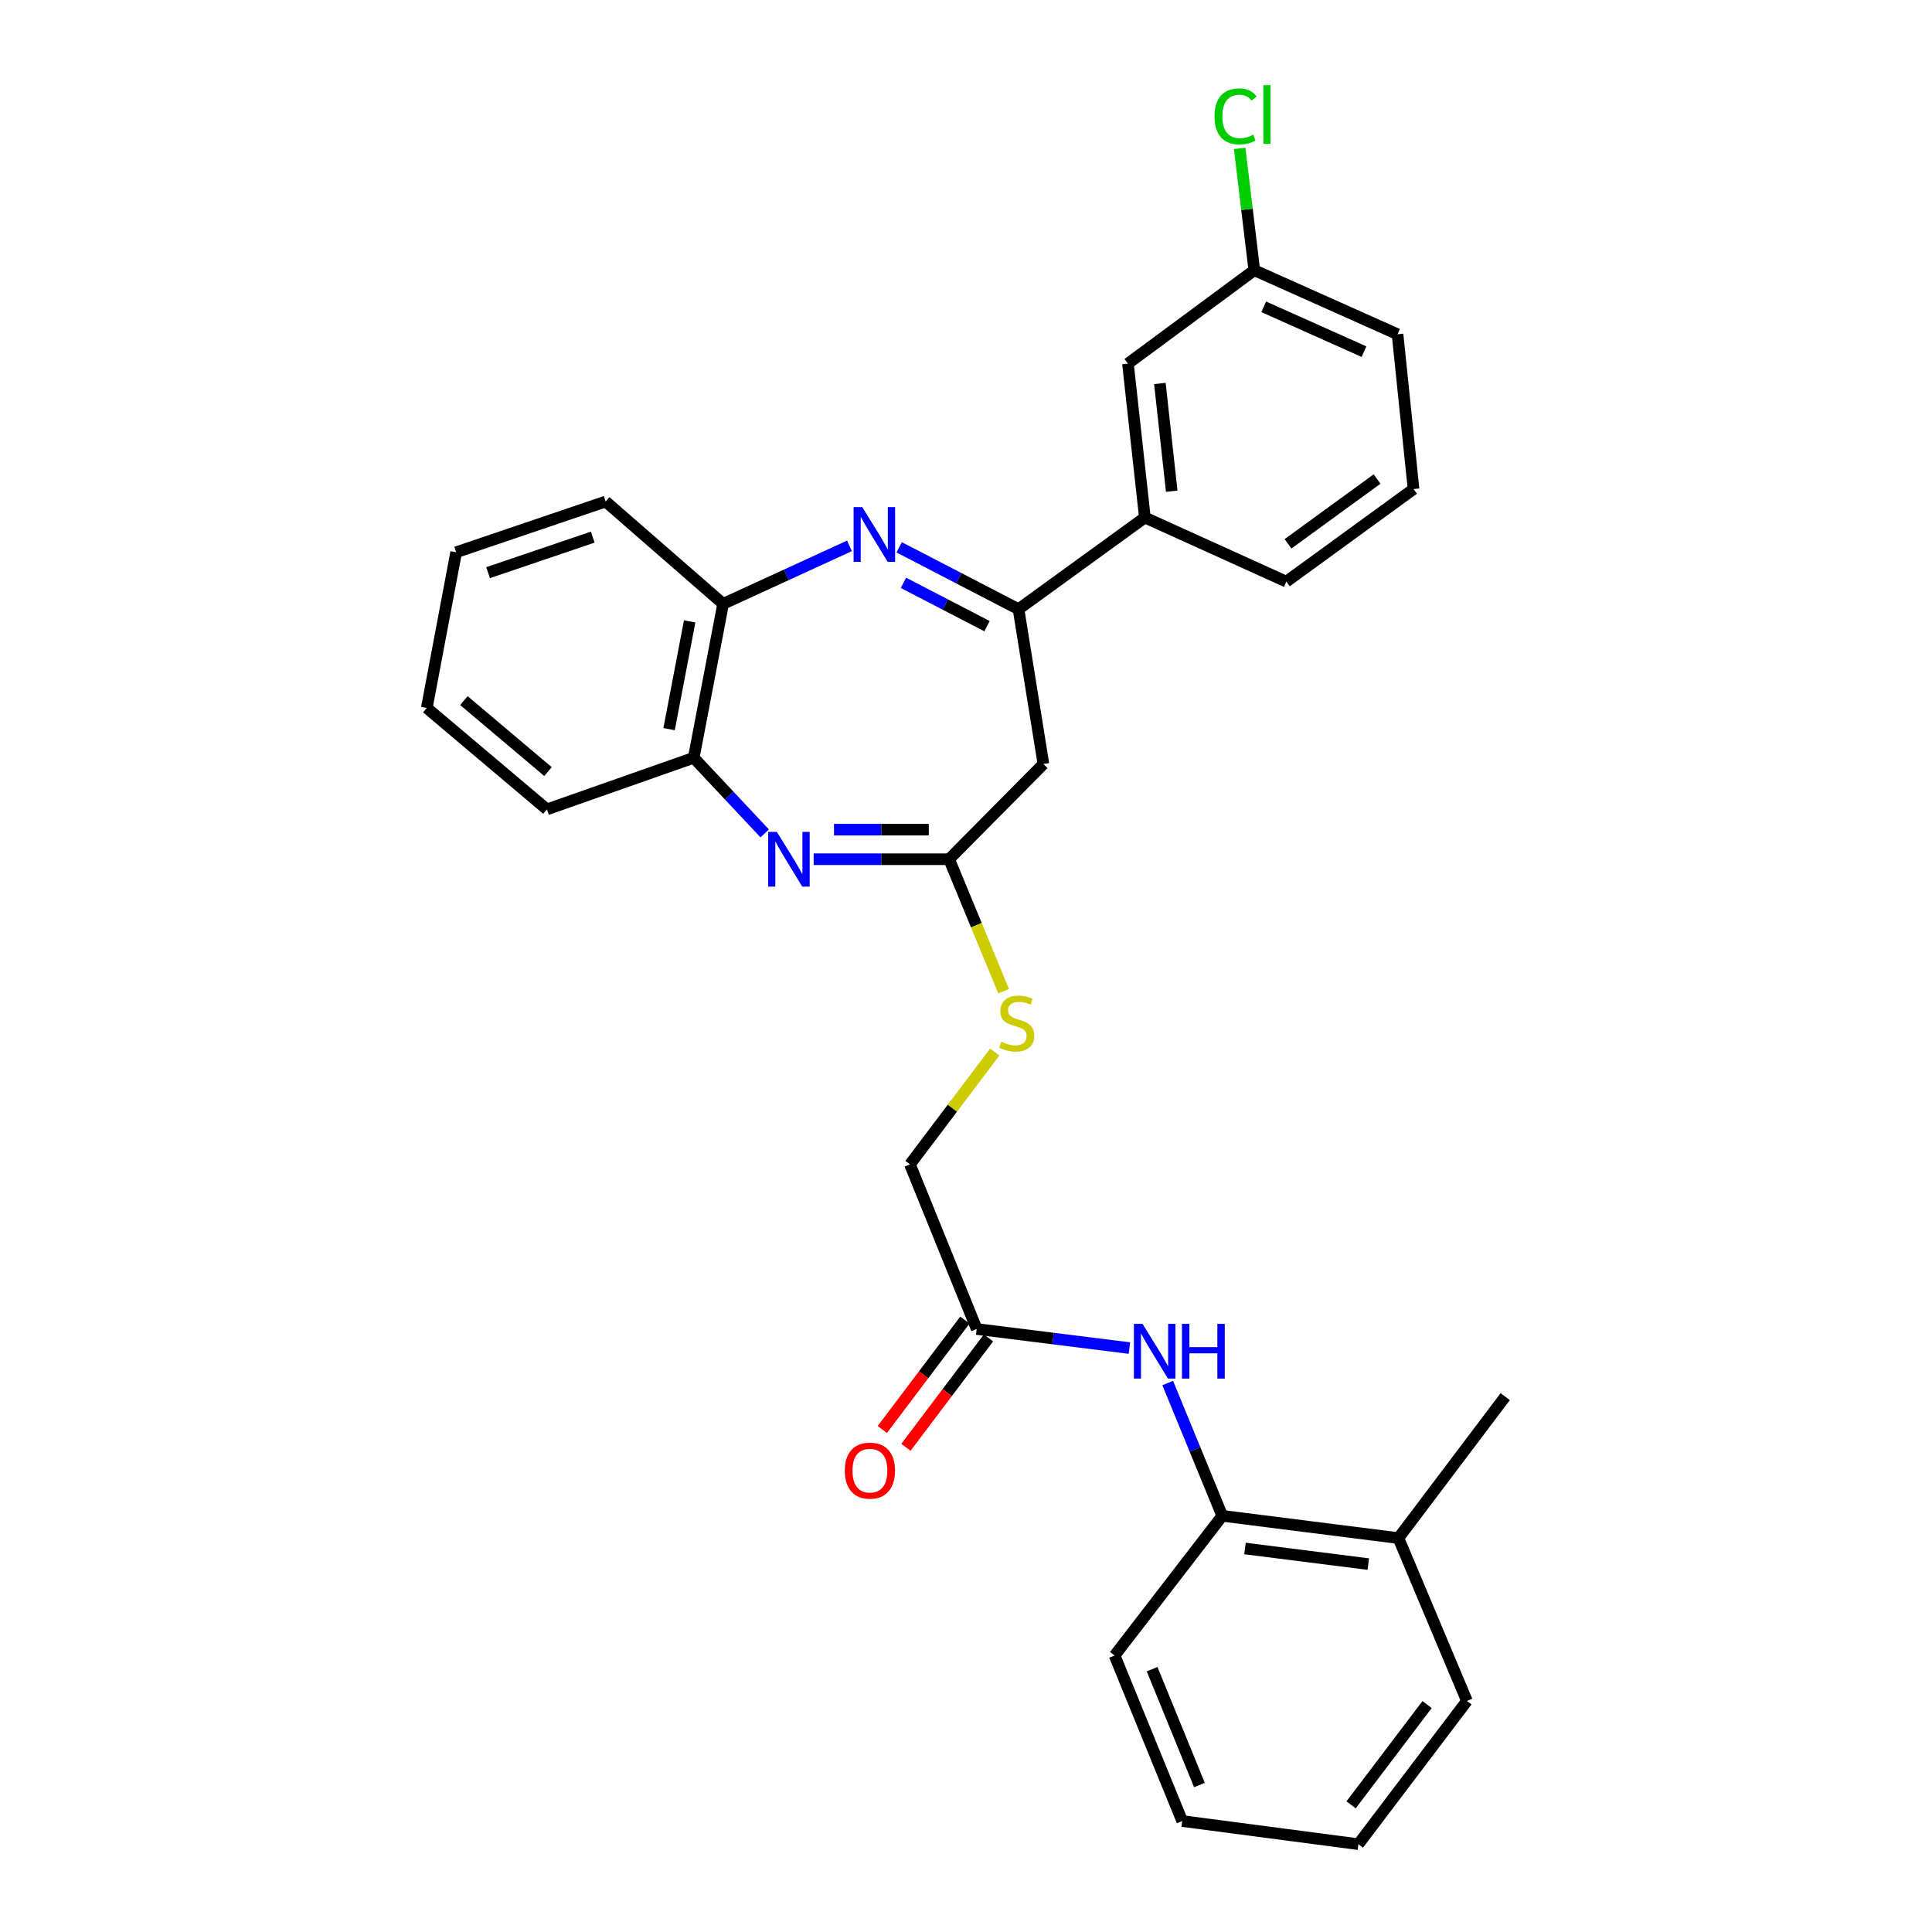 <?xml version='1.0' encoding='iso-8859-1'?>
<svg version='1.1' baseProfile='full'
              xmlns='http://www.w3.org/2000/svg'
                      xmlns:rdkit='http://www.rdkit.org/xml'
                      xmlns:xlink='http://www.w3.org/1999/xlink'
                  xml:space='preserve'
width='1000px' height='1000px' viewBox='0 0 1000 1000'>
<!-- END OF HEADER -->
<rect style='opacity:1.0;fill:#FFFFFF;stroke:none' width='1000' height='1000' x='0' y='0'> </rect>
<path class='bond-1' d='M 465.403,283.286 L 496.294,299.298' style='fill:none;fill-rule:evenodd;stroke:#0000FF;stroke-width:6px;stroke-linecap:butt;stroke-linejoin:miter;stroke-opacity:1' />
<path class='bond-1' d='M 496.294,299.298 L 527.184,315.31' style='fill:none;fill-rule:evenodd;stroke:#000000;stroke-width:6px;stroke-linecap:butt;stroke-linejoin:miter;stroke-opacity:1' />
<path class='bond-1' d='M 467.627,301.678 L 489.25,312.886' style='fill:none;fill-rule:evenodd;stroke:#0000FF;stroke-width:6px;stroke-linecap:butt;stroke-linejoin:miter;stroke-opacity:1' />
<path class='bond-1' d='M 489.25,312.886 L 510.873,324.094' style='fill:none;fill-rule:evenodd;stroke:#000000;stroke-width:6px;stroke-linecap:butt;stroke-linejoin:miter;stroke-opacity:1' />
<path class='bond-4' d='M 439.669,282.547 L 406.976,297.551' style='fill:none;fill-rule:evenodd;stroke:#0000FF;stroke-width:6px;stroke-linecap:butt;stroke-linejoin:miter;stroke-opacity:1' />
<path class='bond-4' d='M 406.976,297.551 L 374.284,312.555' style='fill:none;fill-rule:evenodd;stroke:#000000;stroke-width:6px;stroke-linecap:butt;stroke-linejoin:miter;stroke-opacity:1' />
<path class='bond-0' d='M 395.815,431.371 L 377.443,411.795' style='fill:none;fill-rule:evenodd;stroke:#0000FF;stroke-width:6px;stroke-linecap:butt;stroke-linejoin:miter;stroke-opacity:1' />
<path class='bond-0' d='M 377.443,411.795 L 359.072,392.219' style='fill:none;fill-rule:evenodd;stroke:#000000;stroke-width:6px;stroke-linecap:butt;stroke-linejoin:miter;stroke-opacity:1' />
<path class='bond-29' d='M 421.168,444.733 L 456.213,444.733' style='fill:none;fill-rule:evenodd;stroke:#0000FF;stroke-width:6px;stroke-linecap:butt;stroke-linejoin:miter;stroke-opacity:1' />
<path class='bond-29' d='M 456.213,444.733 L 491.259,444.733' style='fill:none;fill-rule:evenodd;stroke:#000000;stroke-width:6px;stroke-linecap:butt;stroke-linejoin:miter;stroke-opacity:1' />
<path class='bond-29' d='M 431.681,429.428 L 456.213,429.428' style='fill:none;fill-rule:evenodd;stroke:#0000FF;stroke-width:6px;stroke-linecap:butt;stroke-linejoin:miter;stroke-opacity:1' />
<path class='bond-29' d='M 456.213,429.428 L 480.745,429.428' style='fill:none;fill-rule:evenodd;stroke:#000000;stroke-width:6px;stroke-linecap:butt;stroke-linejoin:miter;stroke-opacity:1' />
<path class='bond-3' d='M 527.184,315.31 L 540.074,395.45' style='fill:none;fill-rule:evenodd;stroke:#000000;stroke-width:6px;stroke-linecap:butt;stroke-linejoin:miter;stroke-opacity:1' />
<path class='bond-7' d='M 527.184,315.31 L 592.58,267.872' style='fill:none;fill-rule:evenodd;stroke:#000000;stroke-width:6px;stroke-linecap:butt;stroke-linejoin:miter;stroke-opacity:1' />
<path class='bond-2' d='M 491.259,444.733 L 540.074,395.45' style='fill:none;fill-rule:evenodd;stroke:#000000;stroke-width:6px;stroke-linecap:butt;stroke-linejoin:miter;stroke-opacity:1' />
<path class='bond-10' d='M 491.259,444.733 L 505.369,478.897' style='fill:none;fill-rule:evenodd;stroke:#000000;stroke-width:6px;stroke-linecap:butt;stroke-linejoin:miter;stroke-opacity:1' />
<path class='bond-10' d='M 505.369,478.897 L 519.479,513.062' style='fill:none;fill-rule:evenodd;stroke:#CCCC00;stroke-width:6px;stroke-linecap:butt;stroke-linejoin:miter;stroke-opacity:1' />
<path class='bond-5' d='M 374.284,312.555 L 359.072,392.219' style='fill:none;fill-rule:evenodd;stroke:#000000;stroke-width:6px;stroke-linecap:butt;stroke-linejoin:miter;stroke-opacity:1' />
<path class='bond-5' d='M 356.968,321.634 L 346.32,377.399' style='fill:none;fill-rule:evenodd;stroke:#000000;stroke-width:6px;stroke-linecap:butt;stroke-linejoin:miter;stroke-opacity:1' />
<path class='bond-18' d='M 374.284,312.555 L 313.487,259.59' style='fill:none;fill-rule:evenodd;stroke:#000000;stroke-width:6px;stroke-linecap:butt;stroke-linejoin:miter;stroke-opacity:1' />
<path class='bond-20' d='M 359.072,392.219 L 283.089,418.935' style='fill:none;fill-rule:evenodd;stroke:#000000;stroke-width:6px;stroke-linecap:butt;stroke-linejoin:miter;stroke-opacity:1' />
<path class='bond-6' d='M 584.579,697.764 L 545.057,692.824' style='fill:none;fill-rule:evenodd;stroke:#0000FF;stroke-width:6px;stroke-linecap:butt;stroke-linejoin:miter;stroke-opacity:1' />
<path class='bond-6' d='M 545.057,692.824 L 505.535,687.884' style='fill:none;fill-rule:evenodd;stroke:#000000;stroke-width:6px;stroke-linecap:butt;stroke-linejoin:miter;stroke-opacity:1' />
<path class='bond-9' d='M 604.404,715.86 L 618.525,750.224' style='fill:none;fill-rule:evenodd;stroke:#0000FF;stroke-width:6px;stroke-linecap:butt;stroke-linejoin:miter;stroke-opacity:1' />
<path class='bond-9' d='M 618.525,750.224 L 632.646,784.588' style='fill:none;fill-rule:evenodd;stroke:#000000;stroke-width:6px;stroke-linecap:butt;stroke-linejoin:miter;stroke-opacity:1' />
<path class='bond-11' d='M 592.58,267.872 L 583.822,188.207' style='fill:none;fill-rule:evenodd;stroke:#000000;stroke-width:6px;stroke-linecap:butt;stroke-linejoin:miter;stroke-opacity:1' />
<path class='bond-11' d='M 606.48,254.249 L 600.35,198.484' style='fill:none;fill-rule:evenodd;stroke:#000000;stroke-width:6px;stroke-linecap:butt;stroke-linejoin:miter;stroke-opacity:1' />
<path class='bond-17' d='M 592.58,267.872 L 665.799,301.042' style='fill:none;fill-rule:evenodd;stroke:#000000;stroke-width:6px;stroke-linecap:butt;stroke-linejoin:miter;stroke-opacity:1' />
<path class='bond-8' d='M 505.535,687.884 L 470.988,602.693' style='fill:none;fill-rule:evenodd;stroke:#000000;stroke-width:6px;stroke-linecap:butt;stroke-linejoin:miter;stroke-opacity:1' />
<path class='bond-12' d='M 499.427,683.274 L 478.061,711.585' style='fill:none;fill-rule:evenodd;stroke:#000000;stroke-width:6px;stroke-linecap:butt;stroke-linejoin:miter;stroke-opacity:1' />
<path class='bond-12' d='M 478.061,711.585 L 456.696,739.896' style='fill:none;fill-rule:evenodd;stroke:#FF0000;stroke-width:6px;stroke-linecap:butt;stroke-linejoin:miter;stroke-opacity:1' />
<path class='bond-12' d='M 511.644,692.494 L 490.278,720.805' style='fill:none;fill-rule:evenodd;stroke:#000000;stroke-width:6px;stroke-linecap:butt;stroke-linejoin:miter;stroke-opacity:1' />
<path class='bond-12' d='M 490.278,720.805 L 468.913,749.116' style='fill:none;fill-rule:evenodd;stroke:#FF0000;stroke-width:6px;stroke-linecap:butt;stroke-linejoin:miter;stroke-opacity:1' />
<path class='bond-13' d='M 632.646,784.588 L 723.824,796.118' style='fill:none;fill-rule:evenodd;stroke:#000000;stroke-width:6px;stroke-linecap:butt;stroke-linejoin:miter;stroke-opacity:1' />
<path class='bond-13' d='M 644.403,801.502 L 708.227,809.573' style='fill:none;fill-rule:evenodd;stroke:#000000;stroke-width:6px;stroke-linecap:butt;stroke-linejoin:miter;stroke-opacity:1' />
<path class='bond-21' d='M 632.646,784.588 L 576.909,856.897' style='fill:none;fill-rule:evenodd;stroke:#000000;stroke-width:6px;stroke-linecap:butt;stroke-linejoin:miter;stroke-opacity:1' />
<path class='bond-14' d='M 514.884,544.541 L 492.936,573.617' style='fill:none;fill-rule:evenodd;stroke:#CCCC00;stroke-width:6px;stroke-linecap:butt;stroke-linejoin:miter;stroke-opacity:1' />
<path class='bond-14' d='M 492.936,573.617 L 470.988,602.693' style='fill:none;fill-rule:evenodd;stroke:#000000;stroke-width:6px;stroke-linecap:butt;stroke-linejoin:miter;stroke-opacity:1' />
<path class='bond-15' d='M 583.822,188.207 L 649.219,139.86' style='fill:none;fill-rule:evenodd;stroke:#000000;stroke-width:6px;stroke-linecap:butt;stroke-linejoin:miter;stroke-opacity:1' />
<path class='bond-22' d='M 723.824,796.118 L 779.093,722.899' style='fill:none;fill-rule:evenodd;stroke:#000000;stroke-width:6px;stroke-linecap:butt;stroke-linejoin:miter;stroke-opacity:1' />
<path class='bond-23' d='M 723.824,796.118 L 759.281,880.4' style='fill:none;fill-rule:evenodd;stroke:#000000;stroke-width:6px;stroke-linecap:butt;stroke-linejoin:miter;stroke-opacity:1' />
<path class='bond-16' d='M 649.219,139.86 L 645.435,108.34' style='fill:none;fill-rule:evenodd;stroke:#000000;stroke-width:6px;stroke-linecap:butt;stroke-linejoin:miter;stroke-opacity:1' />
<path class='bond-16' d='M 645.435,108.34 L 641.651,76.821' style='fill:none;fill-rule:evenodd;stroke:#00CC00;stroke-width:6px;stroke-linecap:butt;stroke-linejoin:miter;stroke-opacity:1' />
<path class='bond-31' d='M 649.219,139.86 L 723.364,173.013' style='fill:none;fill-rule:evenodd;stroke:#000000;stroke-width:6px;stroke-linecap:butt;stroke-linejoin:miter;stroke-opacity:1' />
<path class='bond-31' d='M 654.093,158.805 L 705.995,182.012' style='fill:none;fill-rule:evenodd;stroke:#000000;stroke-width:6px;stroke-linecap:butt;stroke-linejoin:miter;stroke-opacity:1' />
<path class='bond-19' d='M 665.799,301.042 L 731.646,253.136' style='fill:none;fill-rule:evenodd;stroke:#000000;stroke-width:6px;stroke-linecap:butt;stroke-linejoin:miter;stroke-opacity:1' />
<path class='bond-19' d='M 666.672,281.479 L 712.765,247.945' style='fill:none;fill-rule:evenodd;stroke:#000000;stroke-width:6px;stroke-linecap:butt;stroke-linejoin:miter;stroke-opacity:1' />
<path class='bond-26' d='M 313.487,259.59 L 236.111,285.847' style='fill:none;fill-rule:evenodd;stroke:#000000;stroke-width:6px;stroke-linecap:butt;stroke-linejoin:miter;stroke-opacity:1' />
<path class='bond-26' d='M 306.799,278.022 L 252.635,296.402' style='fill:none;fill-rule:evenodd;stroke:#000000;stroke-width:6px;stroke-linecap:butt;stroke-linejoin:miter;stroke-opacity:1' />
<path class='bond-24' d='M 731.646,253.136 L 723.364,173.013' style='fill:none;fill-rule:evenodd;stroke:#000000;stroke-width:6px;stroke-linecap:butt;stroke-linejoin:miter;stroke-opacity:1' />
<path class='bond-30' d='M 283.089,418.935 L 220.907,366.438' style='fill:none;fill-rule:evenodd;stroke:#000000;stroke-width:6px;stroke-linecap:butt;stroke-linejoin:miter;stroke-opacity:1' />
<path class='bond-30' d='M 283.635,399.366 L 240.108,362.618' style='fill:none;fill-rule:evenodd;stroke:#000000;stroke-width:6px;stroke-linecap:butt;stroke-linejoin:miter;stroke-opacity:1' />
<path class='bond-27' d='M 576.909,856.897 L 611.908,942.565' style='fill:none;fill-rule:evenodd;stroke:#000000;stroke-width:6px;stroke-linecap:butt;stroke-linejoin:miter;stroke-opacity:1' />
<path class='bond-27' d='M 596.328,863.959 L 620.826,923.926' style='fill:none;fill-rule:evenodd;stroke:#000000;stroke-width:6px;stroke-linecap:butt;stroke-linejoin:miter;stroke-opacity:1' />
<path class='bond-32' d='M 759.281,880.4 L 703.093,954.545' style='fill:none;fill-rule:evenodd;stroke:#000000;stroke-width:6px;stroke-linecap:butt;stroke-linejoin:miter;stroke-opacity:1' />
<path class='bond-32' d='M 738.654,882.278 L 699.323,934.18' style='fill:none;fill-rule:evenodd;stroke:#000000;stroke-width:6px;stroke-linecap:butt;stroke-linejoin:miter;stroke-opacity:1' />
<path class='bond-25' d='M 220.907,366.438 L 236.111,285.847' style='fill:none;fill-rule:evenodd;stroke:#000000;stroke-width:6px;stroke-linecap:butt;stroke-linejoin:miter;stroke-opacity:1' />
<path class='bond-28' d='M 611.908,942.565 L 703.093,954.545' style='fill:none;fill-rule:evenodd;stroke:#000000;stroke-width:6px;stroke-linecap:butt;stroke-linejoin:miter;stroke-opacity:1' />
<path  class='atom-0' d='M 446.302 262.47
L 455.582 277.47
Q 456.502 278.95, 457.982 281.63
Q 459.462 284.31, 459.542 284.47
L 459.542 262.47
L 463.302 262.47
L 463.302 290.79
L 459.422 290.79
L 449.462 274.39
Q 448.302 272.47, 447.062 270.27
Q 445.862 268.07, 445.502 267.39
L 445.502 290.79
L 441.822 290.79
L 441.822 262.47
L 446.302 262.47
' fill='#0000FF'/>
<path  class='atom-1' d='M 402.095 430.573
L 411.375 445.573
Q 412.295 447.053, 413.775 449.733
Q 415.255 452.413, 415.335 452.573
L 415.335 430.573
L 419.095 430.573
L 419.095 458.893
L 415.215 458.893
L 405.255 442.493
Q 404.095 440.573, 402.855 438.373
Q 401.655 436.173, 401.295 435.493
L 401.295 458.893
L 397.615 458.893
L 397.615 430.573
L 402.095 430.573
' fill='#0000FF'/>
<path  class='atom-7' d='M 591.38 685.237
L 600.66 700.237
Q 601.58 701.717, 603.06 704.397
Q 604.54 707.077, 604.62 707.237
L 604.62 685.237
L 608.38 685.237
L 608.38 713.557
L 604.5 713.557
L 594.54 697.157
Q 593.38 695.237, 592.14 693.037
Q 590.94 690.837, 590.58 690.157
L 590.58 713.557
L 586.9 713.557
L 586.9 685.237
L 591.38 685.237
' fill='#0000FF'/>
<path  class='atom-7' d='M 611.78 685.237
L 615.62 685.237
L 615.62 697.277
L 630.1 697.277
L 630.1 685.237
L 633.94 685.237
L 633.94 713.557
L 630.1 713.557
L 630.1 700.477
L 615.62 700.477
L 615.62 713.557
L 611.78 713.557
L 611.78 685.237
' fill='#0000FF'/>
<path  class='atom-11' d='M 518.257 539.194
Q 518.577 539.314, 519.897 539.874
Q 521.217 540.434, 522.657 540.794
Q 524.137 541.114, 525.577 541.114
Q 528.257 541.114, 529.817 539.834
Q 531.377 538.514, 531.377 536.234
Q 531.377 534.674, 530.577 533.714
Q 529.817 532.754, 528.617 532.234
Q 527.417 531.714, 525.417 531.114
Q 522.897 530.354, 521.377 529.634
Q 519.897 528.914, 518.817 527.394
Q 517.777 525.874, 517.777 523.314
Q 517.777 519.754, 520.177 517.554
Q 522.617 515.354, 527.417 515.354
Q 530.697 515.354, 534.417 516.914
L 533.497 519.994
Q 530.097 518.594, 527.537 518.594
Q 524.777 518.594, 523.257 519.754
Q 521.737 520.874, 521.777 522.834
Q 521.777 524.354, 522.537 525.274
Q 523.337 526.194, 524.457 526.714
Q 525.617 527.234, 527.537 527.834
Q 530.097 528.634, 531.617 529.434
Q 533.137 530.234, 534.217 531.874
Q 535.337 533.474, 535.337 536.234
Q 535.337 540.154, 532.697 542.274
Q 530.097 544.354, 525.737 544.354
Q 523.217 544.354, 521.297 543.794
Q 519.417 543.274, 517.177 542.354
L 518.257 539.194
' fill='#CCCC00'/>
<path  class='atom-13' d='M 437.266 761.2
Q 437.266 754.4, 440.626 750.6
Q 443.986 746.8, 450.266 746.8
Q 456.546 746.8, 459.906 750.6
Q 463.266 754.4, 463.266 761.2
Q 463.266 768.08, 459.866 772
Q 456.466 775.88, 450.266 775.88
Q 444.026 775.88, 440.626 772
Q 437.266 768.12, 437.266 761.2
M 450.266 772.68
Q 454.586 772.68, 456.906 769.8
Q 459.266 766.88, 459.266 761.2
Q 459.266 755.64, 456.906 752.84
Q 454.586 750, 450.266 750
Q 445.946 750, 443.586 752.8
Q 441.266 755.6, 441.266 761.2
Q 441.266 766.92, 443.586 769.8
Q 445.946 772.68, 450.266 772.68
' fill='#FF0000'/>
<path  class='atom-17' d='M 628.622 60.231
Q 628.622 53.191, 631.902 49.511
Q 635.222 45.791, 641.502 45.791
Q 647.342 45.791, 650.462 49.911
L 647.822 52.071
Q 645.542 49.071, 641.502 49.071
Q 637.222 49.071, 634.942 51.951
Q 632.702 54.791, 632.702 60.231
Q 632.702 65.831, 635.022 68.711
Q 637.382 71.591, 641.942 71.591
Q 645.062 71.591, 648.702 69.711
L 649.822 72.711
Q 648.342 73.671, 646.102 74.231
Q 643.862 74.791, 641.382 74.791
Q 635.222 74.791, 631.902 71.031
Q 628.622 67.271, 628.622 60.231
' fill='#00CC00'/>
<path  class='atom-17' d='M 653.902 44.071
L 657.582 44.071
L 657.582 74.431
L 653.902 74.431
L 653.902 44.071
' fill='#00CC00'/>
</svg>
